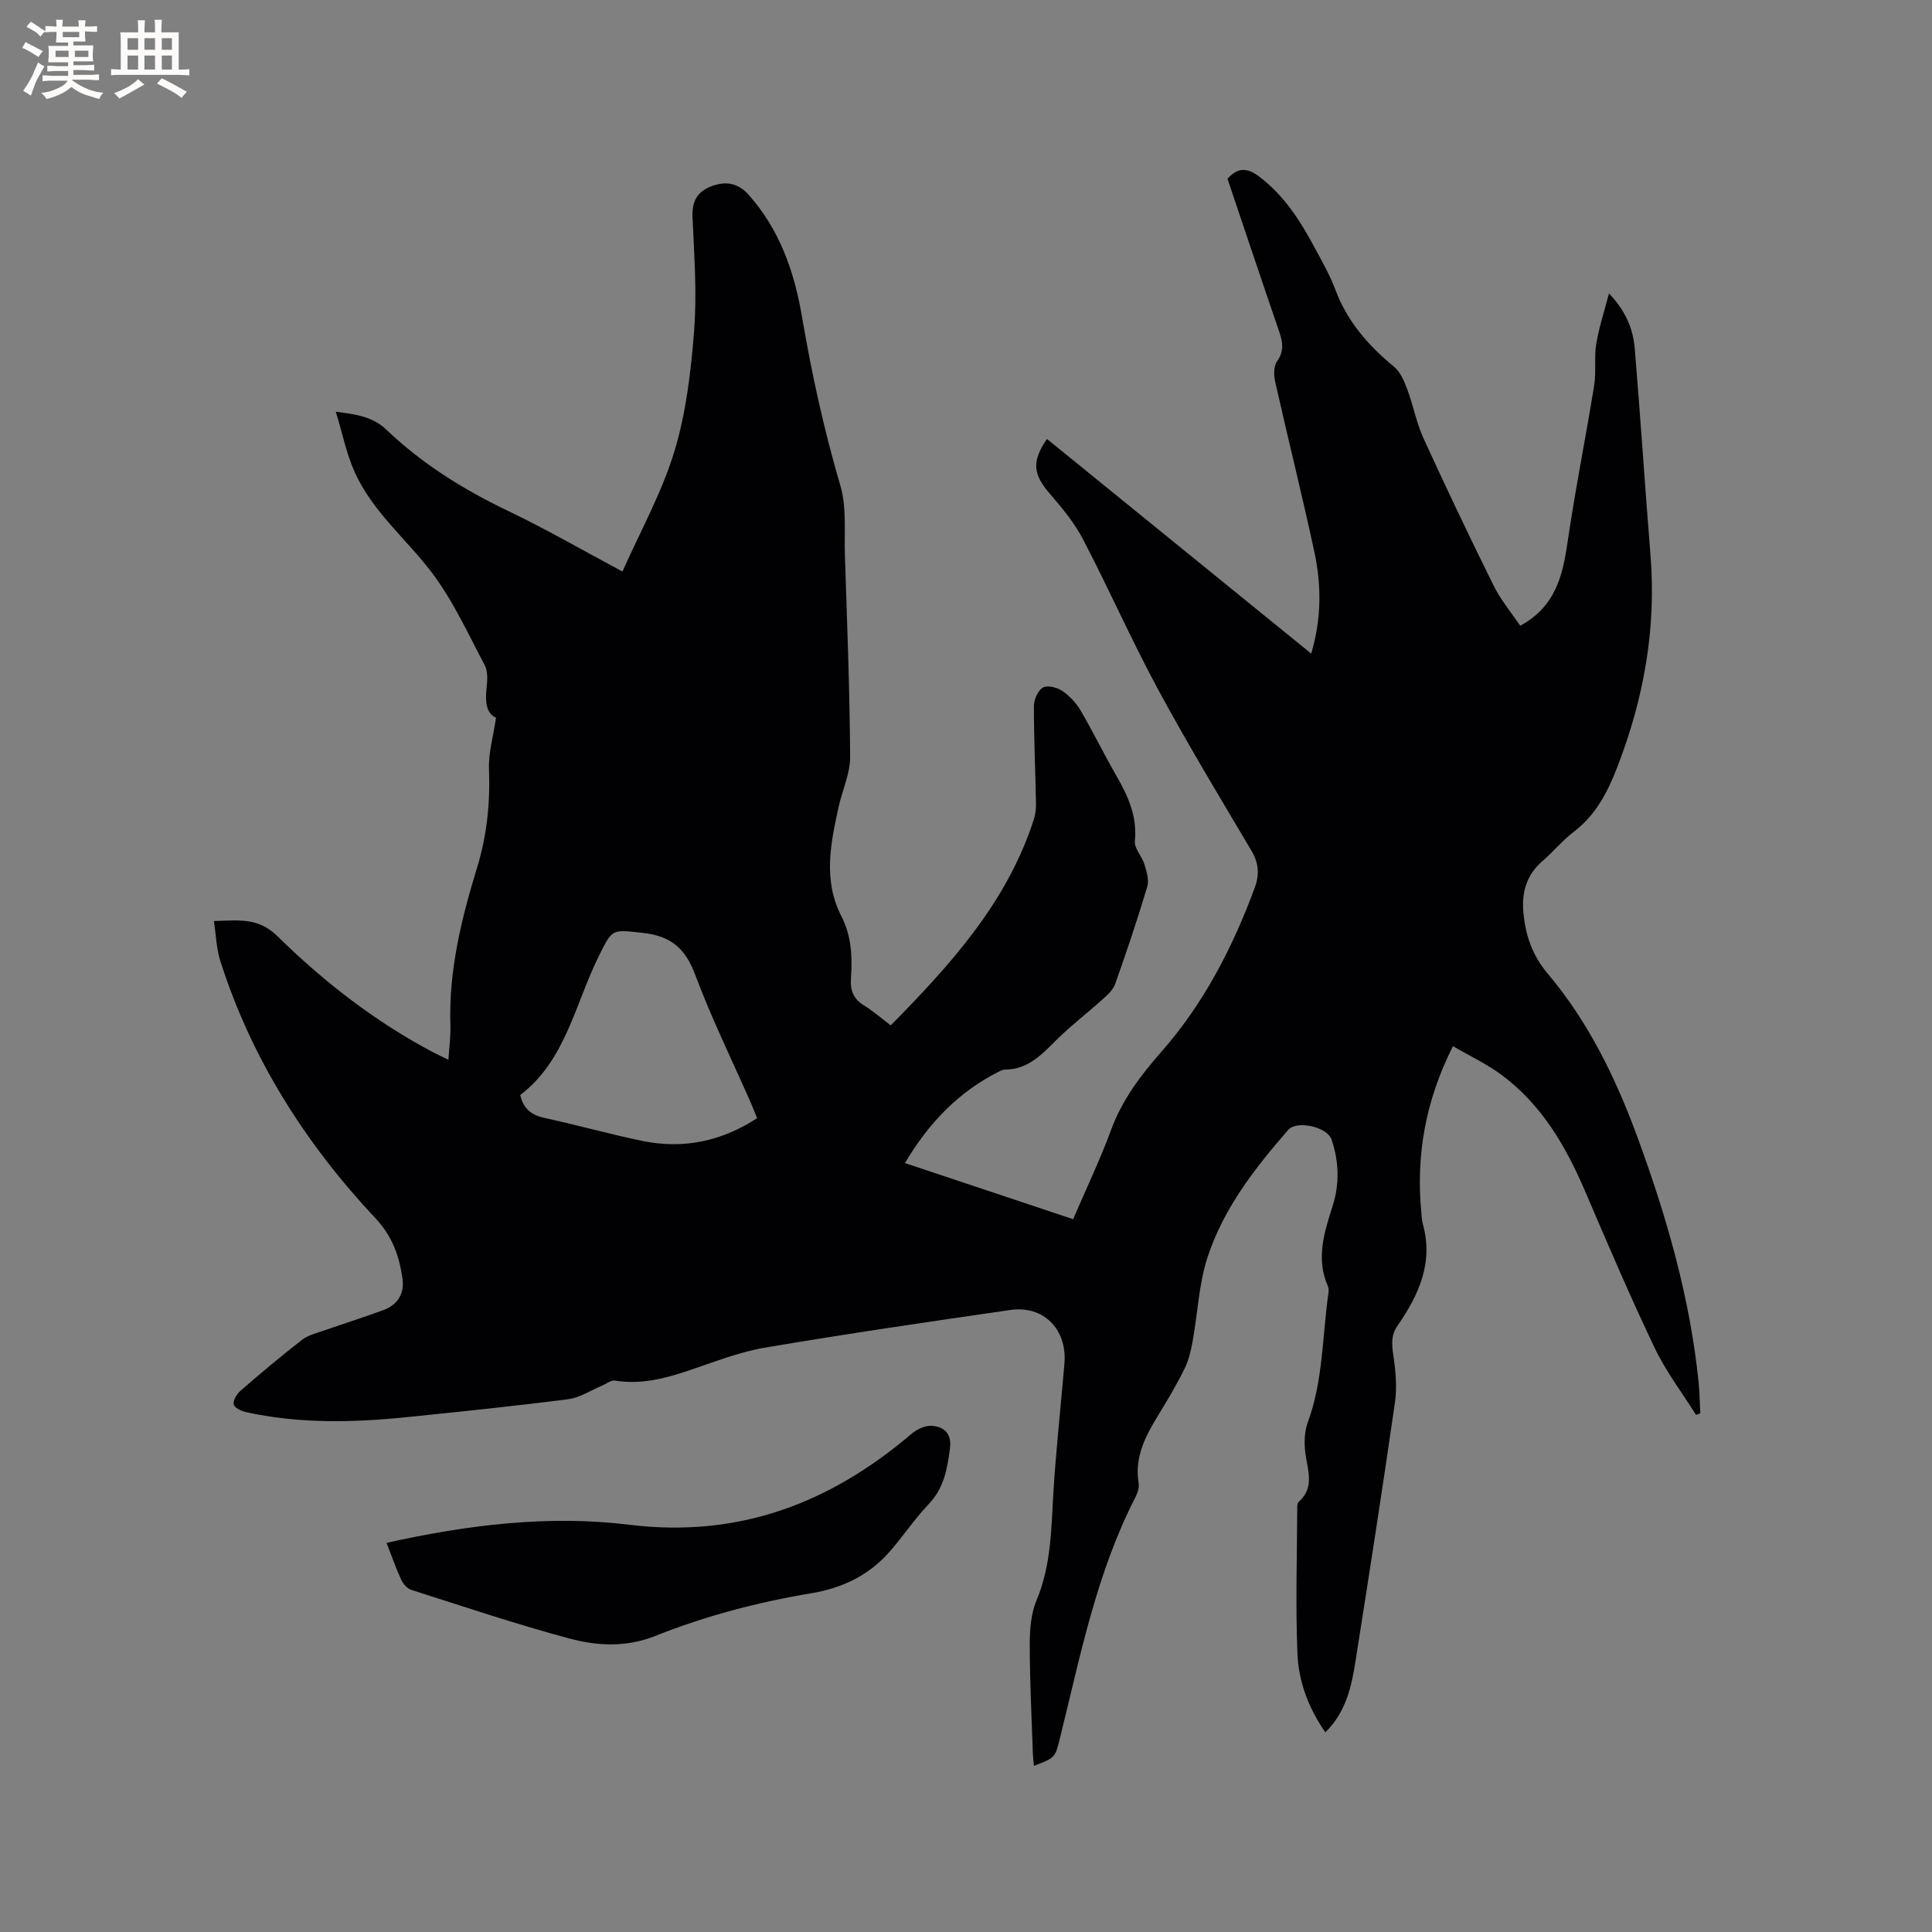 <svg enable-background="new 0 0 400 400" viewBox="0 0 400 400" xmlns="http://www.w3.org/2000/svg"><rect x="0" y="0" width="400" height="400" fill="#808080" stroke="none"/><path d="m300.82 216.59c-5.73 11.39-7.66 22.58-6.56 34.35.08.84.11 1.71.33 2.52 2.23 8-.87 14.68-5.24 21-1.33 1.92-1.23 3.75-.9 5.96.49 3.27.83 6.71.36 9.95-2.58 17.92-5.37 35.82-8.19 53.7-.83 5.24-1.98 10.42-6.22 14.59-3.5-5.03-5.55-10.53-5.78-16.31-.41-10.05-.08-20.13-.04-30.19 0-.41.02-.97.27-1.19 3.38-2.98 1.9-6.51 1.42-10.07-.28-2.1-.22-4.49.5-6.45 3.21-8.71 2.99-17.92 4.29-26.91.06-.41.02-.88-.14-1.25-2.51-5.72-.75-11.16.99-16.62 1.46-4.59 1.32-9.19-.23-13.75-.88-2.61-7.19-4.04-8.98-1.98-6.92 7.95-13.42 16.3-16.71 26.42-1.8 5.55-2.02 11.6-3.08 17.4-.35 1.93-.82 3.91-1.68 5.65-1.59 3.22-3.43 6.33-5.31 9.4-2.68 4.38-5.09 8.78-4.18 14.24.14.87-.16 1.94-.57 2.75-8.16 15.81-11.52 33.12-15.74 50.16-.99 3.98-1 3.97-5.36 5.64-.08-.86-.19-1.64-.22-2.43-.25-7.52-.65-15.05-.65-22.57 0-3.11.22-6.47 1.4-9.27 3.14-7.46 3.04-15.26 3.54-23.07.51-7.92 1.35-15.81 2.04-23.71.07-.85.17-1.69.22-2.54.43-6.93-4.42-11.78-11.23-10.79-16.96 2.45-33.92 4.93-50.81 7.8-5.38.91-10.57 2.99-15.78 4.74-4.97 1.67-9.93 2.94-15.25 2.08-.84-.14-1.83.69-2.75 1.07-2.31.96-4.55 2.48-6.94 2.78-11.13 1.43-22.3 2.58-33.46 3.72-11.11 1.13-22.22 1.38-33.22-1.04-.98-.21-2.44-.91-2.57-1.59-.16-.84.62-2.16 1.39-2.82 4.16-3.61 8.37-7.18 12.74-10.55 1.35-1.04 3.22-1.46 4.89-2.05 3.99-1.4 8.03-2.66 11.99-4.13 2.96-1.09 4.37-3.45 3.93-6.52-.66-4.63-2.1-8.76-5.55-12.43-14.51-15.48-25.73-33.05-32.19-53.41-.79-2.48-.85-5.18-1.3-8.18 4.95-.12 9.11-.83 13.13 3.12 9.62 9.46 20.26 17.72 32.27 24.06.92.48 1.86.92 3.15 1.55.16-2.58.49-4.86.41-7.12-.38-11.3 2.28-22.09 5.54-32.73 2.05-6.69 2.71-13.4 2.45-20.36-.13-3.34.89-6.73 1.46-10.63-1.91-.77-2.27-3.08-1.99-5.82.17-1.66.38-3.64-.34-5-3.48-6.6-6.63-13.54-11.12-19.42-5.25-6.86-12.17-12.5-15.8-20.56-1.71-3.79-2.53-7.97-3.93-12.54 4.36.56 7.68 1.05 10.51 3.75 7.42 7.09 16.01 12.42 25.28 16.85 7.91 3.79 15.52 8.19 23.48 12.44-.19.11.09.05.15-.1 3.65-8.21 8.09-16.18 10.68-24.71 2.43-8.02 3.44-16.59 4.09-24.99.6-7.77.02-15.65-.33-23.47-.14-3.1.81-5.16 3.59-6.32 3.29-1.37 5.9-.74 7.99 1.6 6.45 7.22 9.5 15.96 11.08 25.26 2.01 11.8 4.55 23.44 7.94 34.95 1.34 4.55.79 9.67.95 14.54.45 13.88 1 27.77 1.08 41.65.02 3.46-1.62 6.91-2.39 10.4-1.67 7.57-3.23 15.19.57 22.58 2.14 4.16 2.29 8.54 1.99 12.99-.17 2.48.56 4.19 2.71 5.51 1.89 1.16 3.57 2.64 5.53 4.12 12.36-12.55 24.09-25.44 29.63-42.66.35-1.08.46-2.28.44-3.42-.13-6.68-.44-13.36-.43-20.03 0-1.32.8-3.18 1.83-3.81.9-.55 2.9-.08 3.95.62 1.52 1.01 2.92 2.47 3.85 4.05 2.58 4.38 4.79 8.97 7.33 13.37 2.46 4.27 4.47 8.52 3.94 13.72-.16 1.52 1.48 3.15 1.98 4.82.45 1.48 1 3.25.59 4.62-2.03 6.79-4.29 13.51-6.66 20.19-.44 1.23-1.63 2.28-2.66 3.2-3.05 2.75-6.33 5.25-9.25 8.12-3.12 3.07-5.99 6.34-10.86 6.37-.41 0-.84.18-1.21.37-8.4 4.21-14.6 10.64-19.53 18.98 11.74 3.92 23.15 7.73 34.82 11.62 2.69-6.27 5.57-12.27 7.86-18.49 2.29-6.2 6.05-11.22 10.37-16.12 8.77-9.96 14.79-21.62 19.38-34.03.96-2.61.86-5.02-.64-7.56-6.58-11.11-13.26-22.16-19.4-33.51-5.48-10.15-10.14-20.73-15.47-30.96-1.78-3.42-4.3-6.52-6.85-9.44-3.55-4.07-3.9-6.71-.67-11.43 18.17 14.76 36.32 29.51 54.71 44.44 2.15-7.21 2.13-14.16.66-21.02-2.53-11.8-5.47-23.5-8.12-35.27-.3-1.33-.34-3.2.37-4.19 1.61-2.25 1.15-4.22.36-6.49-3.58-10.41-7.06-20.85-10.6-31.33 2.07-2.35 4.04-2.37 6.52-.49 5.15 3.88 8.5 9.09 11.46 14.63 1.55 2.89 3.22 5.77 4.36 8.83 2.45 6.58 6.81 11.54 12.12 15.92 1.33 1.09 2.13 3.01 2.76 4.71 1.26 3.34 1.9 6.94 3.38 10.17 4.66 10.21 9.49 20.34 14.47 30.39 1.52 3.07 3.78 5.77 5.53 8.37 7.23-3.89 8.78-10.25 9.79-17.19 1.59-10.9 3.77-21.71 5.53-32.58.45-2.8-.03-5.75.42-8.56.54-3.31 1.62-6.54 2.64-10.48 3.64 3.84 5.01 7.53 5.34 11.46 1.19 14.25 2.11 28.52 3.26 42.77 1.22 15.19-1.39 29.69-6.89 43.88-2.05 5.29-4.46 9.9-9.01 13.38-2.34 1.79-4.26 4.14-6.5 6.08-3.29 2.84-4.29 6.45-3.92 10.58.43 4.7 1.8 8.86 5.03 12.68 8.43 9.98 14.09 21.63 18.57 33.82 6.04 16.44 10.88 33.21 12.67 50.73.22 2.16.24 4.33.36 6.5-.29.11-.59.22-.88.33-2.89-4.61-6.24-9-8.57-13.88-5.05-10.59-9.68-21.39-14.29-32.19-4.01-9.39-8.99-18.06-17.32-24.27-3.04-2.27-6.51-3.89-10.15-6.02zm-144.07 14.92c-.44-1.08-.81-2.05-1.22-3-3.92-8.91-8.22-17.68-11.63-26.78-2.03-5.41-5.06-7.97-10.79-8.58-6.43-.68-6.26-1.01-9.17 4.87-4.92 9.95-6.86 21.58-16.23 28.69.71 3.08 2.53 4.21 5.17 4.78 6.72 1.45 13.35 3.33 20.08 4.72 8.45 1.74 16.35.14 23.79-4.7z" fill="#010103"/><path d="m80.03 319.43c16.84-3.74 33.54-5.8 50.22-3.75 22.71 2.79 41.61-4.45 58.51-18.85 1.08-.92 2.76-1.71 4.11-1.63 2.62.15 4.21 1.64 3.81 4.67-.55 4.23-1.24 8.25-4.43 11.57-2.99 3.12-5.38 6.82-8.27 10.05-4.25 4.75-9.7 7.32-15.98 8.37-11.09 1.85-21.95 4.7-32.38 8.86-6 2.39-11.98 2.06-17.75.51-11.01-2.95-21.83-6.6-32.7-10.06-.85-.27-1.7-1.23-2.09-2.08-1.1-2.38-1.96-4.88-3.05-7.66z" fill="#010103"/><g fill="#fcfbfa"><path d="m6.8 9.5c.6.3 1.3.7 2.1 1.1-.4.4-.7.8-.9 1.2-.7-.4-1.3-.8-1.8-1.1s-1.1-.6-1.6-.8c.2-.4.5-.8.7-1.2.4.2.8.5 1.5.8zm.9 6.9c-.3.6-.5 1.1-.7 1.7s-.4 1.1-.6 1.7c-.6-.4-1.1-.7-1.6-1 .7-1 1.2-1.8 1.5-2.4.3-.5.6-1.1.8-1.7.3-.6.5-1.2.8-1.8.3.3.8.6 1.3.8-.7 1.3-1.2 2.2-1.5 2.7zm.1-11c.4.3 1 .7 1.7 1.1-.5.2-.8.6-1.1 1.1-.5-.6-1-1-1.4-1.2s-.9-.6-1.5-.8c.2-.4.5-.7.9-1.1.5.3.9.6 1.4.9zm10.5 13.1c1 .4 2 .6 3.1.7-.4.4-.7.8-.8 1.3-.9-.2-1.9-.6-3-.9-1-.4-2-.9-2.8-1.6-.5.4-1.1.9-1.9 1.3s-1.9.9-3.3 1.2c-.1-.3-.5-.8-1.1-1.3 1 0 2.1-.3 3.2-.8 1.2-.5 1.9-1 2.3-1.7h-3.2c-.4 0-1 0-2 .1v-1.2c1 0 1.7.1 2 .1h3.3v-1h-2.3c-.2 0-.9 0-2 .1v-1.2c1.2 0 1.9.1 2 .1h2.3v-.8h-4.1c0-.7.1-1.2.1-1.6 0-.5 0-1.1-.1-1.8h4.1v-.7h-2.5c0-.6.1-1.1.1-1.6v-.6h-.5c-.4 0-1 0-1.8.1v-1.3c1.2 0 1.9.1 2.1.1h.2c0-.3 0-.8-.1-1.4h1.4c0 .6-.1 1-.1 1.4h3.4c0-.4 0-.8-.1-1.3h1.5c0 .4-.1.9-.1 1.3.7 0 1.5 0 2.5-.1v1.2c-1 0-1.8-.1-2.5-.1v.6c0 .3 0 .8.1 1.5h-2.5v.8h4.1c0 .7-.1 1.3-.1 1.8s0 1 .1 1.5h-4.1v.8h1.4c.8 0 1.8 0 2.9-.1v1.2c-1 0-1.9-.1-2.8-.1h-1.5v1h3.2c.3 0 1 0 2.1-.1v1.2c-1.1 0-1.8-.1-2.1-.1h-3.4l-.1.1c1.4 1 2.4 1.5 3.4 1.9zm-4.1-6.7v-1.3h-2.7v1.3zm2.2-4.1v-1.1h-3.4v1.1zm1.9 4.1v-1.3h-2.8v1.3z"/><path d="m37 6.7v2.3 5.4c1 0 1.8 0 2.2-.1v1.3c-.6 0-1.5-.1-2.5-.1h-11.9c-.7 0-1.3 0-1.8.1v-1.3c.5 0 1.1.1 2 .1v-5.2c0-1 0-1.8-.1-2.5h3.7c0-1.3 0-2.1-.1-2.5h1.5c0 .4-.1 1.3-.1 2.5h2.2c0-1.2 0-2.1-.1-2.6h1.5c0 .4-.1 1.3-.1 2.6zm-12.3 13.7c-.3-.4-.7-.8-1.1-1.1 1.1-.4 2.1-.9 2.9-1.3.8-.5 1.5-1 2.1-1.6.4.4.9.8 1.3 1.1-2.5 1.4-4.2 2.4-5.2 2.9zm3.9-10.1v-2.4h-2.2v2.4zm0 4.1v-2.9h-2.2v2.9zm3.5-4.1v-2.4h-2.2v2.4zm0 4.1v-2.9h-2.2v2.9zm.4 2.9 1-1.1c.6.3 1.4.7 2.5 1.3s2 1.1 2.7 1.5c-.4.4-.8.8-1.1 1.3-.8-.8-2.5-1.7-5.1-3zm3.1-7v-2.4h-2.1v2.4zm0 4.1v-2.9h-2.1v2.9z"/></g></svg>
